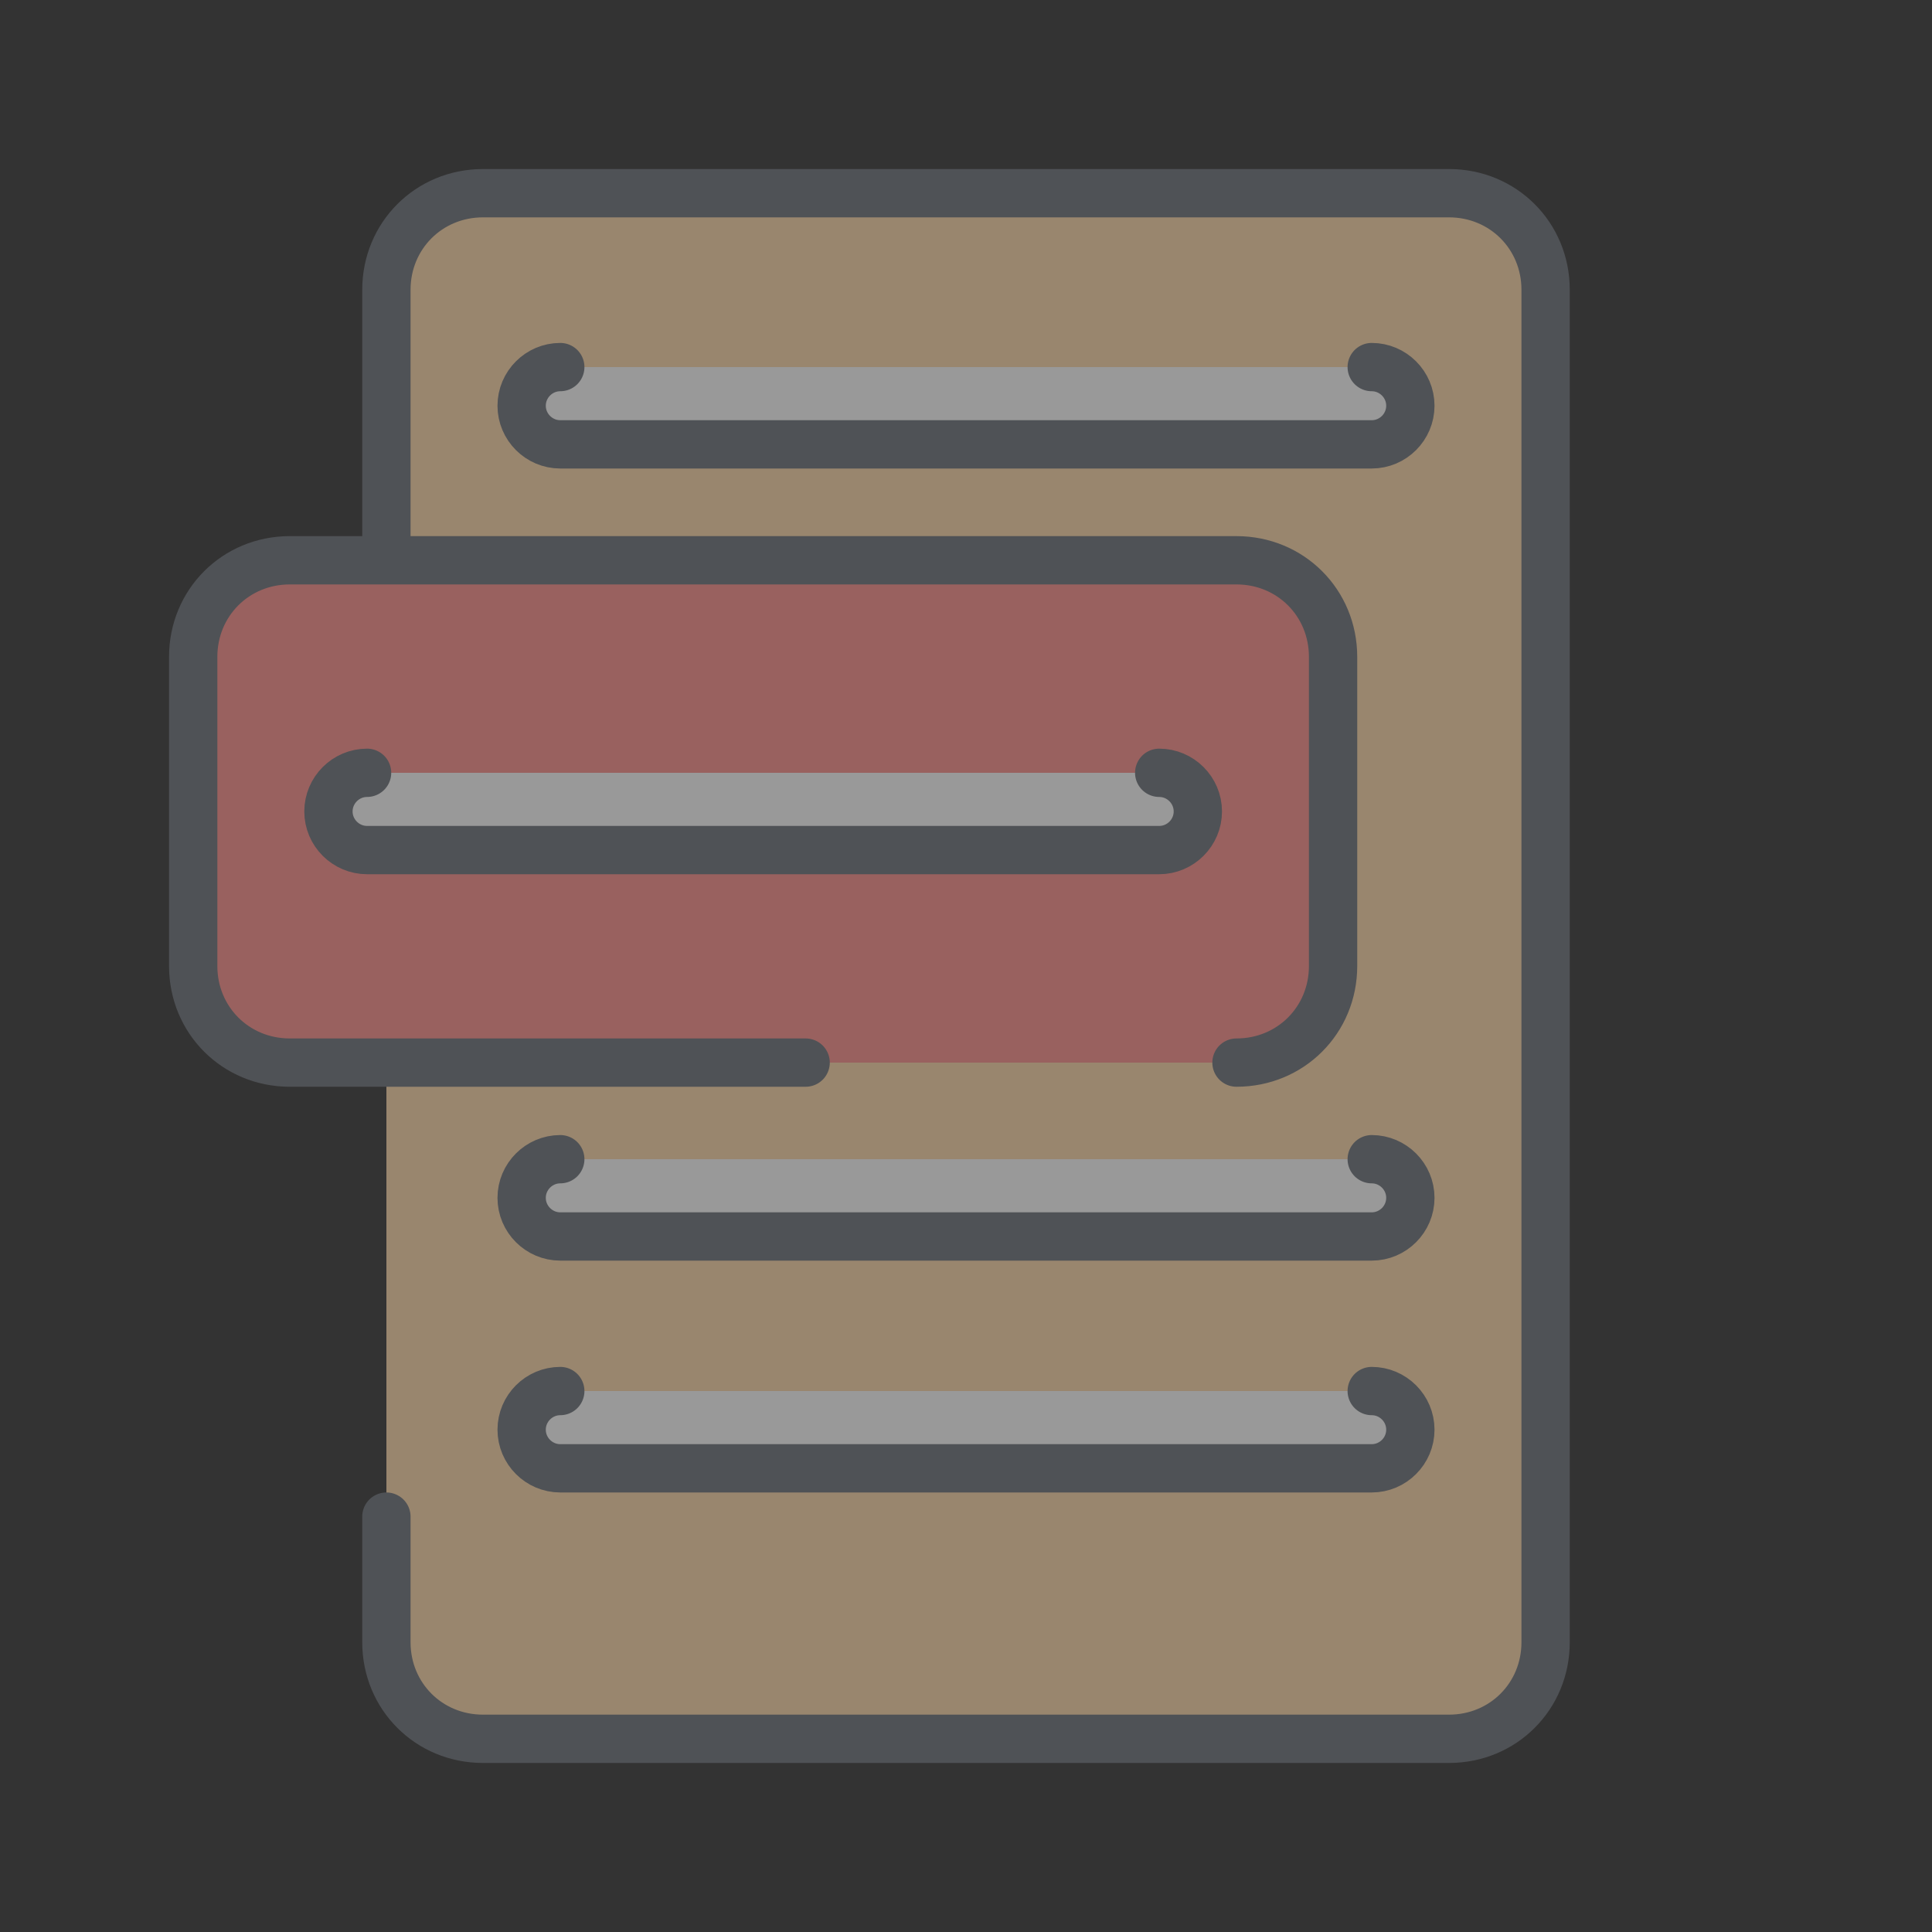 <?xml version="1.0" encoding="UTF-8"?> <svg xmlns="http://www.w3.org/2000/svg" width="40" height="40" viewBox="0 0 40 40" fill="none"><rect x="0" y="0" width="40" height="40" fill="#333333" stroke="none"/><g opacity="0.5"><path d="M32 6V34C32 35.12 31.12 36 30 36H10C8.88 36 8 35.12 8 34V6C8 4.88 8.88 4 10 4H30C31.12 4 32 4.88 32 6Z" fill="#FFD9AA"></path><path d="M27.6 13.6V20C27.6 21.12 26.72 22 25.6 22H6C4.88 22 4 21.12 4 20V13.6C4 12.48 4.88 11.6 6 11.6H25.6C26.72 11.6 27.6 12.48 27.6 13.6Z" fill="#FF908B"></path><path d="M28.4 9.2H11.6C11.16 9.2 10.8 8.84 10.8 8.4C10.8 7.96 11.16 7.6 11.6 7.6H28.4C28.84 7.6 29.2 7.96 29.2 8.4C29.2 8.84 28.84 9.2 28.4 9.2Z" fill="white"></path><path d="M28.4 25.6H11.6C11.16 25.6 10.8 25.24 10.8 24.8C10.8 24.36 11.16 24 11.6 24H28.4C28.84 24 29.2 24.36 29.2 24.8C29.2 25.24 28.84 25.6 28.4 25.6Z" fill="white"></path><path d="M24 17.6H7.6C7.16 17.6 6.8 17.24 6.8 16.8C6.8 16.36 7.16 16 7.6 16H24C24.44 16 24.8 16.36 24.8 16.8C24.8 17.24 24.44 17.6 24 17.6Z" fill="white"></path><path d="M28.4 30.4H11.6C11.16 30.4 10.8 30.04 10.8 29.6C10.8 29.16 11.16 28.8 11.6 28.8H28.4C28.84 28.8 29.2 29.16 29.2 29.6C29.2 30.04 28.84 30.4 28.4 30.4Z" fill="white"></path><path d="M8 11.4V6C8 4.88 8.88 4 10 4H30C31.12 4 32 4.88 32 6V34C32 35.12 31.12 36 30 36H10C8.88 36 8 35.12 8 34V31.4" stroke="#6C7179" stroke-miterlimit="10" stroke-linecap="round" stroke-linejoin="round"></path><path d="M16.68 22H6C4.88 22 4 21.12 4 20V13.6C4 12.48 4.88 11.6 6 11.6H25.6C26.72 11.6 27.6 12.48 27.6 13.6V20C27.6 21.12 26.72 22 25.6 22" stroke="#6C7179" stroke-miterlimit="10" stroke-linecap="round" stroke-linejoin="round"></path><path d="M28.4 7.6C28.84 7.6 29.2 7.96 29.2 8.4C29.2 8.84 28.84 9.2 28.4 9.2H11.6C11.16 9.2 10.8 8.84 10.8 8.4C10.8 7.96 11.16 7.6 11.6 7.6" stroke="#6C7179" stroke-miterlimit="10" stroke-linecap="round" stroke-linejoin="round"></path><path d="M28.4 24C28.84 24 29.2 24.36 29.2 24.8C29.2 25.24 28.84 25.6 28.4 25.6H11.6C11.16 25.6 10.8 25.24 10.8 24.8C10.8 24.36 11.16 24 11.6 24" stroke="#6C7179" stroke-miterlimit="10" stroke-linecap="round" stroke-linejoin="round"></path><path d="M24 16C24.44 16 24.8 16.36 24.8 16.8C24.8 17.24 24.44 17.6 24 17.6H7.6C7.16 17.6 6.8 17.24 6.8 16.8C6.8 16.36 7.16 16 7.6 16" stroke="#6C7179" stroke-miterlimit="10" stroke-linecap="round" stroke-linejoin="round"></path><path d="M28.4 28.8C28.84 28.8 29.2 29.16 29.2 29.6C29.2 30.04 28.84 30.4 28.4 30.4H11.6C11.16 30.4 10.8 30.04 10.8 29.6C10.8 29.16 11.16 28.8 11.6 28.8" stroke="#6C7179" stroke-miterlimit="10" stroke-linecap="round" stroke-linejoin="round"></path></g></svg> 